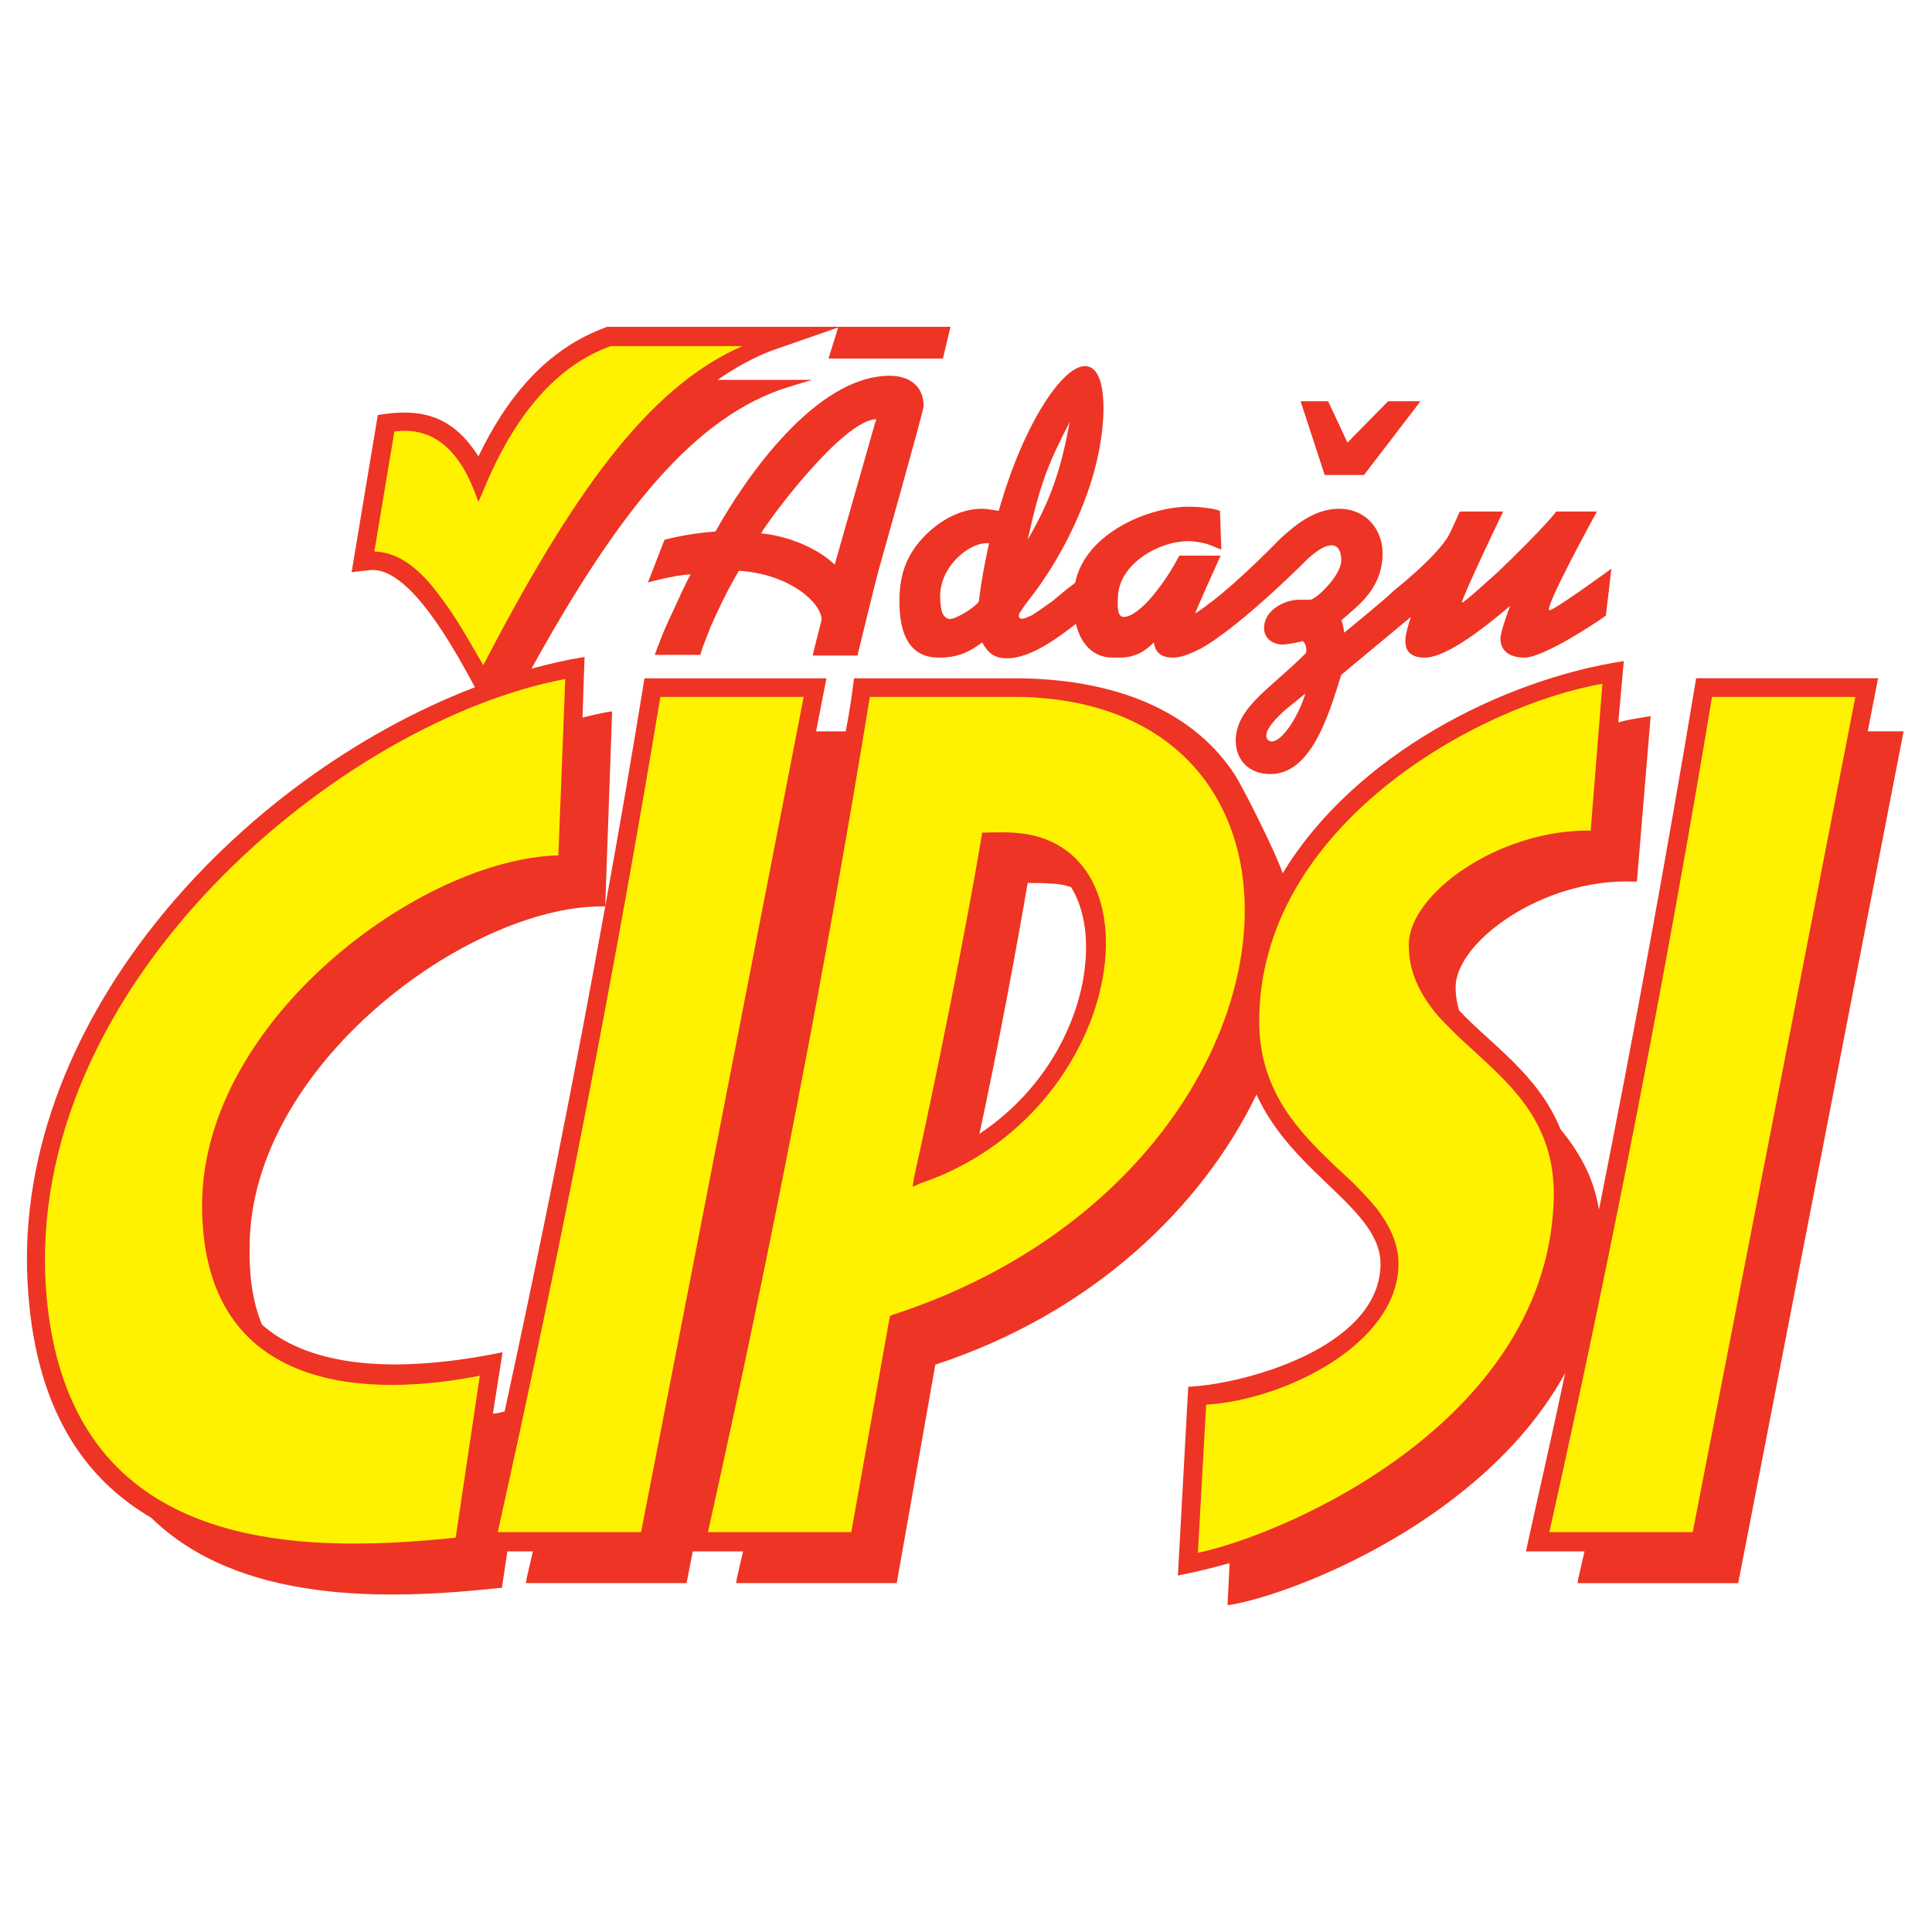 <?xml version="1.0" encoding="utf-8"?>
<!-- Generator: Adobe Illustrator 13.0.0, SVG Export Plug-In . SVG Version: 6.00 Build 14576)  -->
<!DOCTYPE svg PUBLIC "-//W3C//DTD SVG 1.0//EN" "http://www.w3.org/TR/2001/REC-SVG-20010904/DTD/svg10.dtd">
<svg version="1.0" id="Layer_1" xmlns="http://www.w3.org/2000/svg" xmlns:xlink="http://www.w3.org/1999/xlink" x="0px" y="0px"
	 width="192.756px" height="192.756px" viewBox="0 0 192.756 192.756" enable-background="new 0 0 192.756 192.756"
	 xml:space="preserve">
<g>
	<polygon fill-rule="evenodd" clip-rule="evenodd" fill="#FFFFFF" points="0,0 192.756,0 192.756,192.756 0,192.756 0,0 	"/>
	<path fill-rule="evenodd" clip-rule="evenodd" fill="#EE3424" d="M60.384,90.431h-0.344l0,0c-13.408,0-34.998,15.882-35.135,33.828
		c-0.069,3.163,0.344,5.776,1.238,7.907c4.194,3.713,11.895,5.226,23.996,2.75l0,0l-0.962,6.119l0,0
		c0.413,0,0.825-0.137,1.169-0.206C53.99,124.053,57.359,107.276,60.384,90.431L60.384,90.431L60.384,90.431L60.384,90.431
		L60.384,90.431z M127.973,87.131c7.15-11.826,21.932-19.321,34.034-21.177l0,0l-0.55,6.119l0,0
		c0.963-0.275,1.925-0.413,2.749-0.551l0,0l0.481-0.068l-1.374,16.501h-0.344l0,0c-9.076-0.344-17.739,6.051-17.739,10.52
		c0,0.894,0.136,1.65,0.344,2.338c3.162,3.369,7.905,6.395,10.106,11.826c1.787,2.2,3.3,4.675,3.85,8.044
		c3.507-17.602,6.739-35.203,9.695-53.011l0,0h18.151l-1.031,5.294h3.575L173.42,157.95H157.4l0.067-0.482l0.619-2.681h-5.844l0,0
		c1.306-5.981,2.682-11.895,3.919-17.808c-7.976,14.575-26.746,21.934-33.209,23.102l0,0l-0.481,0.068l0.205-4.193l0,0
		c-1.718,0.482-3.438,0.894-5.156,1.237l0,0l1.031-18.839l0,0c5.295-0.207,18.978-3.781,19.184-12.102
		c0.137-5.638-8.731-9.007-12.376-17.052c-5.363,11.139-16.296,21.796-32.042,26.953l0,0l-3.849,21.796H73.448l0.068-0.482
		l0.619-2.681h-5.019l-0.619,3.163H52.477l0.069-0.482l0.619-2.681h-2.544l-0.55,3.645h-0.275l0,0
		c-11.276,1.236-25.921,1.581-34.723-7.014c-6.6-3.851-11.345-10.656-12.239-22.208c-2.2-26.678,20.696-51.499,44.555-60.644
		c-2.269-4.194-6.601-12.033-10.451-11.688l0,0l-1.857,0.207l2.613-15.677l0,0c4.469-0.756,7.495,0.138,10.039,4.125
		c2.75-5.707,6.669-10.726,12.857-12.926l0,0h23.103h11.139l-0.756,3.163H82.661l0.962-3.094l-6.531,2.269l0,0
		c-1.857,0.688-3.713,1.719-5.501,2.956l0,0h9.42l-2.27,0.688l0,0C69.322,41.476,61.69,51.034,53.027,66.71
		c1.787-0.481,3.575-0.894,5.294-1.169l0,0l-0.206,6.051l0,0c0.825-0.206,1.719-0.413,2.475-0.55l0,0l0.481-0.068l-0.688,19.458l0,0
		c1.375-7.563,2.682-15.126,3.919-22.759l0,0h18.152l-1.032,5.294h2.956l0,0c0.343-1.788,0.62-3.507,0.826-5.294l0,0h16.501l0,0
		c10.726,0.138,17.739,3.919,21.451,9.557C124.053,78.604,127.353,85.206,127.973,87.131L127.973,87.131L127.973,87.131
		L127.973,87.131L127.973,87.131z M104.869,88.162c-0.618-0.069-1.787-0.069-2.338-0.069c-1.1,6.463-2.956,16.433-4.812,25.028
		c5.981-3.988,9.281-9.833,10.312-15.195c0.688-3.782,0.275-7.082-1.169-9.42C106.245,88.3,105.557,88.162,104.869,88.162
		L104.869,88.162L104.869,88.162L104.869,88.162z"/>
	<path fill-rule="evenodd" clip-rule="evenodd" fill="#EE3424" d="M106.727,42.095c-2.201,4.263-2.956,6.188-4.195,11.757
		C104.938,49.727,105.901,46.564,106.727,42.095L106.727,42.095L106.727,42.095L106.727,42.095L106.727,42.095z M98.406,54.196
		c-1.718,0-4.606,2.269-4.606,5.294c0,0.619,0.068,1.237,0.206,1.65c0.206,0.412,0.481,0.619,0.756,0.619
		c0.618,0,2.337-1.032,2.888-1.719c0.274-2.2,0.618-3.988,1.031-5.844C98.682,54.196,98.544,54.196,98.406,54.196L98.406,54.196
		L98.406,54.196L98.406,54.196L98.406,54.196z M134.092,63.135c0,0,3.987-3.232,4.881-4.125c0.481-0.413,3.987-3.163,5.432-5.363
		c0.275-0.413,1.238-2.612,1.238-2.612l0,0h4.331l0,0c-2.818,5.844-4.126,8.869-4.126,9.076c0.069,0.206,3.163-2.682,3.509-2.957
		c4.812-4.606,5.912-6.119,5.912-6.119l0,0h4.057l0,0c0,0-5.295,9.625-4.745,9.832c0.139,0.276,6.188-4.125,6.188-4.125l0,0
		l-0.55,4.675l0,0c-1.306,0.963-6.325,4.194-8.113,4.194c-1.031,0-2.406-0.344-2.406-1.926c0-0.619,0.824-2.887,0.963-3.231
		c-2.271,1.925-6.258,5.157-8.526,5.157c-0.893,0-1.925-0.275-1.925-1.65c0-0.619,0.274-1.582,0.551-2.407l0,0l-6.946,5.776l0,0
		c-1.306,4.193-3.025,9.9-7.082,9.9c-2.198,0-3.575-1.513-3.438-3.644c0.139-1.856,1.375-3.231,2.819-4.606
		c0.825-0.756,3.37-2.957,4.057-3.713c0.275-0.069,0.206-1.031-0.206-1.306c-0.138,0.068-1.513,0.344-1.993,0.344
		c-0.826,0-1.857-0.481-1.857-1.65c0-1.789,2.062-2.82,3.507-2.82c0.481,0,0.963,0,1.101,0c0.549,0,3.093-2.406,3.093-3.919
		c0-1.169-0.481-1.513-0.962-1.513c-0.619,0-1.306,0.413-2.337,1.307c0.48-0.481-6.532,6.669-10.727,9.006
		c-0.963,0.481-1.925,0.894-2.75,0.894c-1.308,0-1.788-0.619-1.926-1.513c-0.894,0.894-1.856,1.513-3.438,1.513l0,0h-0.687l0,0
		c-1.856,0-3.162-1.306-3.644-3.369c-1.857,1.443-4.539,3.438-6.877,3.438c-1.375,0-1.925-0.619-2.476-1.582
		c-1.305,0.963-2.406,1.513-4.33,1.513c-2.957,0-3.852-2.407-3.919-5.225c-0.069-2.819,0.549-5.02,2.75-7.151
		c1.513-1.443,3.437-2.475,5.5-2.475c0.551,0,1.101,0.138,1.651,0.207c2.406-8.526,6.324-14.439,8.595-14.439
		c0.55,0,1.855,0.275,1.855,4.264c-0.068,6.256-3.094,13.063-6.601,17.945c-0.825,1.1-1.443,1.856-1.649,2.269
		c-0.138,0.068-0.275,0.481-0.138,0.619c0.138,0.206,0.618,0.068,0.824-0.069c0.207-0.069,0.412-0.138,0.688-0.344
		c0.551-0.344,1.169-0.825,1.787-1.238c0.55-0.481,1.169-0.962,1.581-1.306l0,0l0.551-0.413l0.138-0.137l0,0
		c1.031-4.951,7.356-7.564,11.344-7.564c0.895,0,2.407,0.138,3.095,0.413l0,0l0.138,3.851l0,0c-0.138,0-0.962-0.413-1.443-0.55
		c-0.551-0.138-1.17-0.275-1.857-0.275c-2.957,0-6.876,2.269-7.014,5.5c0,0.343-0.205,2.062,0.551,2.062
		c1.65,0,4.264-3.575,5.569-6.12l0,0h4.125l0,0c0,0-2.405,5.294-2.544,5.776c2.132-1.375,4.95-3.85,8.525-7.495
		c1.651-1.512,3.507-2.956,5.846-2.956c2.612,0,4.331,1.994,4.331,4.47c0,2.269-1.101,3.85-2.2,4.95
		c-0.55,0.55-1.926,1.719-1.926,1.719C133.954,62.035,134.16,63.203,134.092,63.135L134.092,63.135L134.092,63.135L134.092,63.135
		L134.092,63.135z M126.666,73.93c1.03,0.412,2.819-2.27,3.574-4.745c0,0-1.236,1.031-1.855,1.513
		c-0.963,0.825-2.338,2.201-1.994,2.957C126.46,73.792,126.528,73.861,126.666,73.93L126.666,73.93L126.666,73.93L126.666,73.93
		L126.666,73.93z M65.335,65.335h4.538l0,0c0,0,0.206-0.756,0.343-1.031c0.138-0.413,0.413-1.032,0.688-1.788
		c0.619-1.375,1.512-3.37,2.819-5.569c5.226,0.343,8.251,3.3,8.251,4.881c0,0.069-0.894,3.438-0.894,3.575l0,0h4.47l0,0
		c0,0,1.855-7.632,2.13-8.594c0,0,4.47-15.814,4.47-16.295c0-2.063-1.513-3.025-3.371-3.025c-7.356,0-14.37,10.107-17.395,15.539
		c-1.788,0.138-3.506,0.413-5.088,0.825l0,0l-1.65,4.263l0,0c0.207-0.069,2.476-0.688,4.263-0.826
		c-0.413,0.757-1.031,2.063-1.65,3.438c-0.619,1.307-1.238,2.682-1.513,3.507C65.61,64.51,65.335,65.335,65.335,65.335
		L65.335,65.335L65.335,65.335L65.335,65.335L65.335,65.335z M75.924,53.233c0.755-1.375,8.113-11.276,11.481-11.413l0,0v0.137
		l-0.138,0.345l0,0c-0.068,0.275-0.137,0.618-0.206,0.756l0,0l-3.782,13.27l0,0C80.254,53.509,75.786,53.165,75.924,53.233
		L75.924,53.233L75.924,53.233L75.924,53.233L75.924,53.233z M129.759,40.033l2.407,7.357h3.919l5.639-7.357h-3.232l-4.057,4.125
		l-1.925-4.125H129.759L129.759,40.033L129.759,40.033z"/>
	<path fill-rule="evenodd" clip-rule="evenodd" fill="#FFF200" d="M97.993,83.074l-0.068,0.412l0,0
		c-1.443,8.732-4.607,24.478-6.738,34.035l0,0l-0.137,0.894l0.755-0.344l0,0c20.56-6.944,24.547-34.172,9.283-34.997
		C100.194,83.005,97.993,83.074,97.993,83.074L97.993,83.074L97.993,83.074L97.993,83.074L97.993,83.074z M101.638,69.529
		c34.172,0.55,29.152,48.13-12.65,61.674l0,0l-0.208,0.138l-3.849,21.521H70.629l0,0c6.463-28.947,11.827-56.793,16.157-83.333l0,0
		H101.638L101.638,69.529L101.638,69.529L101.638,69.529z M45.739,62.172c-0.894-1.444-1.856-2.75-2.75-3.85
		c-1.719-1.994-3.507-3.232-5.638-3.3l0,0l1.994-11.963l0,0c3.507-0.481,6.188,1.375,7.976,5.913l0,0l0.413,1.1l0.481-1.1l0,0
		c3.163-7.77,7.495-12.583,12.72-14.439l0,0h13.132l0,0c-9.488,4.125-17.052,14.92-25.853,31.834
		C47.32,64.854,46.564,63.479,45.739,62.172L45.739,62.172L45.739,62.172L45.739,62.172L45.739,62.172z M139.522,126.321
		c-0.206,7.771-11.276,13.34-19.183,13.82l0,0l-0.825,14.783l0,0c8.801-1.857,34.379-12.927,35.478-34.653
		c0.414-7.082-3.094-10.933-6.806-14.37c-0.894-0.825-1.789-1.65-2.682-2.476c-0.894-0.894-1.787-1.719-2.476-2.612
		c-1.443-1.856-2.475-3.919-2.475-6.532c0-5.157,9.076-11.551,18.151-11.413l0,0l1.169-14.646l0,0
		c-12.308,2.131-34.24,14.095-34.24,33.69c0,6.395,3.369,10.383,6.875,13.752c0.894,0.894,1.787,1.649,2.613,2.476
		c0.824,0.824,1.581,1.649,2.268,2.475C138.63,122.265,139.592,124.121,139.522,126.321L139.522,126.321L139.522,126.321
		L139.522,126.321L139.522,126.321z M80.185,69.529h-14.3l0,0c-4.401,26.54-9.763,54.386-16.227,83.333l0,0H63.96L80.185,69.529
		L80.185,69.529L80.185,69.529L80.185,69.529z M185.109,69.529l-16.228,83.333H154.58l0,0c6.463-28.947,11.827-56.793,16.228-83.333
		l0,0H185.109L185.109,69.529L185.109,69.529L185.109,69.529z M20.162,119.996c-0.138,19.526,17.327,19.32,27.709,17.258l0,0
		l-2.407,16.159l0,0c-16.433,1.718-38.71,1.306-40.841-24.341C2.147,98.201,34.119,71.936,56.396,67.741l0,0l-0.688,17.602l0,0
		C41.958,85.687,20.368,101.707,20.162,119.996L20.162,119.996L20.162,119.996L20.162,119.996z"/>
</g>
</svg>
